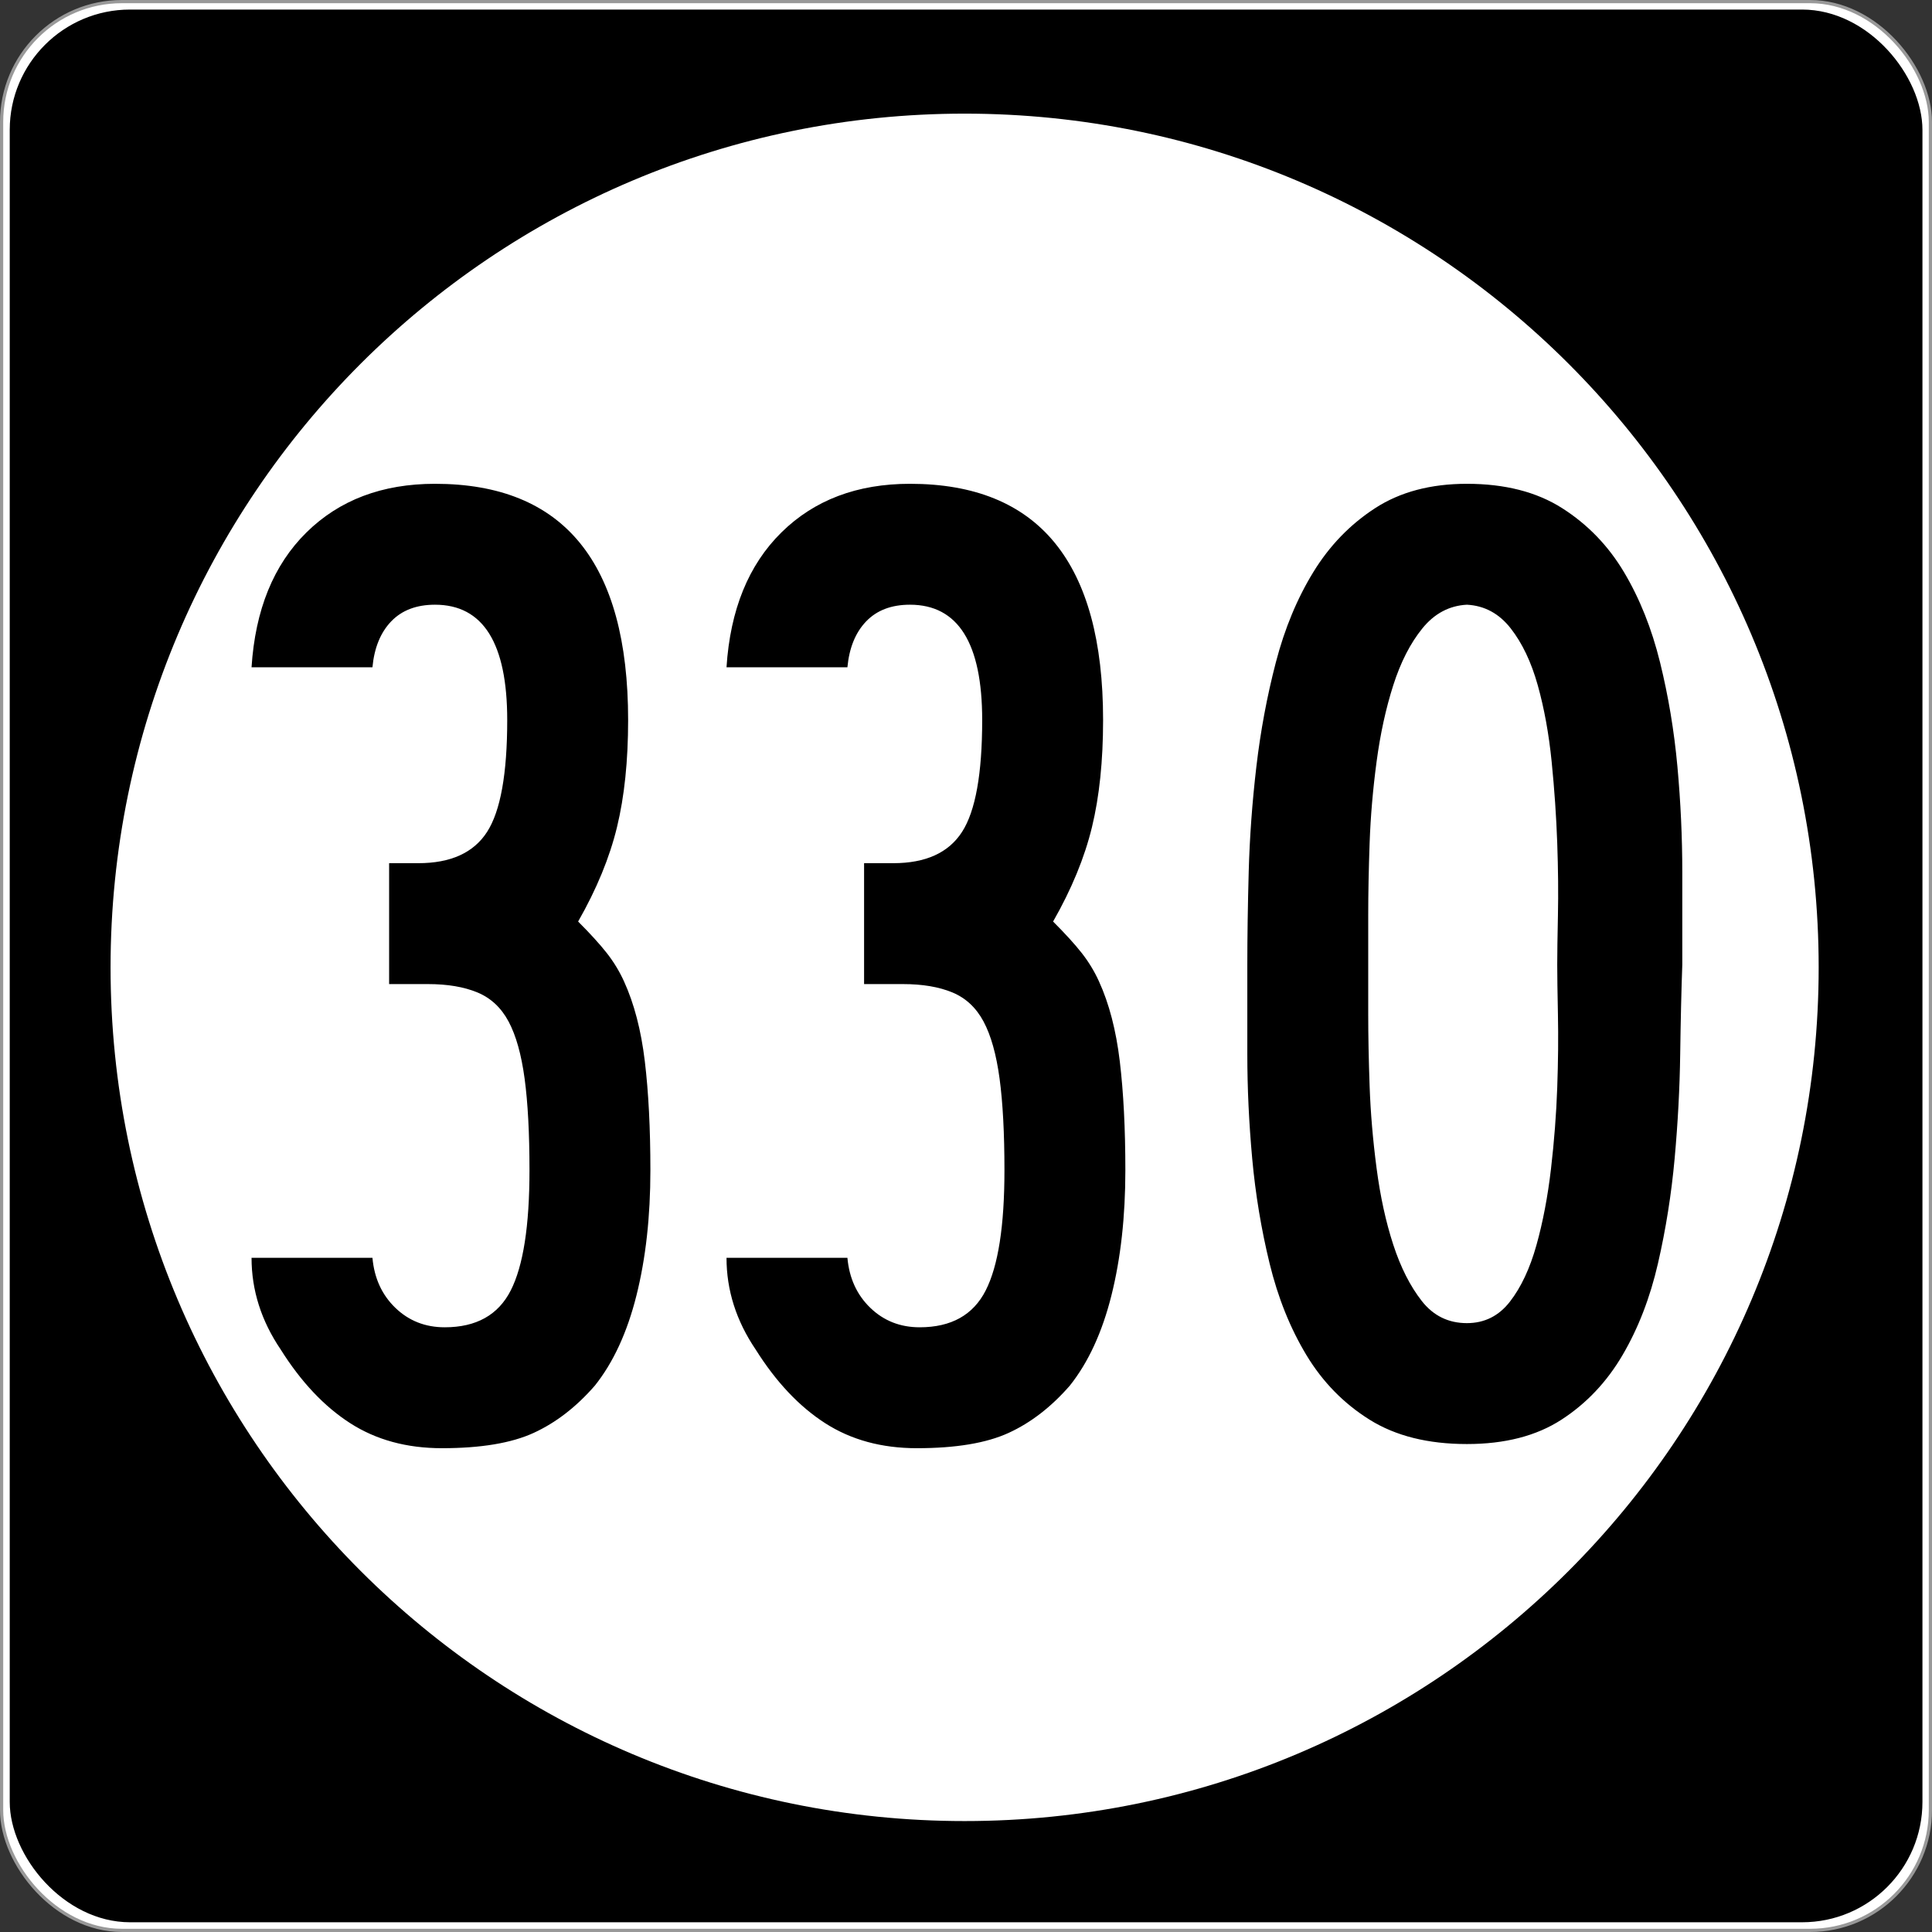 <?xml version="1.0" encoding="UTF-8" standalone="no"?>
<!-- Created with Inkscape (http://www.inkscape.org/) -->
<svg
   xmlns:svg="http://www.w3.org/2000/svg"
   xmlns="http://www.w3.org/2000/svg"
   version="1.0"
   width="601"
   height="601"
   id="svg2">
  <rect width="100%" height="100%" fill="#333333" stroke="none"/>
  <defs
     id="defs4" />
  <g
     transform="translate(-2.357,-444.291)"
     id="layer1">
    <g
       id="g3207">
      <rect
         width="600.002"
         height="600.002"
         rx="37.438"
         ry="37.438"
         x="2.856"
         y="444.79"
         id="rect2383"
         style="opacity:1;fill:#ffffff;fill-opacity:1;fill-rule:nonzero;stroke:#999999;stroke-width:0.998;stroke-linecap:butt;stroke-linejoin:round;stroke-miterlimit:4;stroke-dasharray:none;stroke-opacity:1" />
      <rect
         width="595"
         height="595"
         rx="37.438"
         ry="37.438"
         x="5.384"
         y="447.264"
         id="rect3165"
         style="opacity:1;fill:#000000;fill-opacity:1;fill-rule:nonzero;stroke:none;stroke-width:1;stroke-linecap:butt;stroke-linejoin:round;stroke-miterlimit:4;stroke-dasharray:none;stroke-opacity:1" />
      <path
         d="M 496.341,294.902 C 496.341,407.38 402.976,498.561 287.805,498.561 C 172.633,498.561 79.268,407.38 79.268,294.902 C 79.268,182.425 172.633,91.244 287.805,91.244 C 402.976,91.244 496.341,182.425 496.341,294.902 L 496.341,294.902 z"
         transform="matrix(1.274,0,0,1.304,-64.236,360.659)"
         id="path3205"
         style="opacity:1;fill:#ffffff;fill-opacity:1;fill-rule:nonzero;stroke:none;stroke-width:1;stroke-linecap:butt;stroke-linejoin:round;stroke-miterlimit:4;stroke-dasharray:none;stroke-opacity:1" />
    </g>
    <path
       d="M 204.678,808.343 C 204.678,822.749 203.235,835.715 200.351,847.24 C 197.466,858.766 193.144,868.134 187.383,875.346 C 181.614,881.968 175.273,886.865 168.36,890.035 C 161.448,893.206 151.936,894.791 139.826,894.791 C 128.876,894.791 119.367,892.199 111.298,887.014 C 103.229,881.83 96.024,874.194 89.683,864.106 C 83.632,855.171 80.607,845.659 80.607,835.572 L 118.217,835.572 C 118.789,841.913 121.166,847.099 125.348,851.132 C 129.529,855.164 134.646,857.18 140.697,857.18 C 150.494,857.18 157.338,853.363 161.23,845.73 C 165.122,838.096 167.067,825.634 167.067,808.343 C 167.067,796.814 166.562,787.302 165.55,779.809 C 164.539,772.316 162.881,766.408 160.577,762.086 C 158.273,757.763 155.032,754.738 150.854,753.009 C 146.677,751.281 141.563,750.417 135.512,750.417 L 123.402,750.417 L 123.402,712.807 L 132.478,712.807 C 142.565,712.807 149.698,709.564 153.875,703.078 C 158.053,696.592 160.142,684.994 160.142,668.284 C 160.142,644.362 152.653,632.402 137.676,632.401 C 131.906,632.402 127.364,634.13 124.048,637.586 C 120.733,641.042 118.789,645.8 118.217,651.86 L 80.607,651.86 C 81.759,633.989 87.451,620.01 97.684,609.922 C 107.917,599.835 121.247,594.791 137.676,594.791 C 177.727,594.791 197.752,619.289 197.752,668.284 C 197.752,680.966 196.6,692.06 194.296,701.567 C 191.991,711.074 187.959,720.872 182.199,730.959 C 185.945,734.706 188.898,737.949 191.057,740.688 C 193.216,743.428 195.017,746.381 196.459,749.547 C 199.625,756.468 201.787,764.755 202.943,774.407 C 204.1,784.059 204.678,795.371 204.678,808.343 L 204.678,808.343 z M 352.429,808.343 C 352.429,822.749 350.986,835.715 348.102,847.24 C 345.217,858.766 340.894,868.134 335.134,875.346 C 329.365,881.968 323.024,886.865 316.111,890.035 C 309.198,893.206 299.687,894.791 287.577,894.791 C 276.627,894.791 267.118,892.199 259.049,887.014 C 250.98,881.83 243.775,874.194 237.434,864.106 C 231.383,855.171 228.358,845.659 228.358,835.572 L 265.968,835.572 C 266.54,841.913 268.916,847.099 273.098,851.132 C 277.28,855.164 282.397,857.18 288.447,857.18 C 298.245,857.18 305.089,853.363 308.981,845.73 C 312.872,838.096 314.818,825.634 314.818,808.343 C 314.818,796.814 314.312,787.302 313.301,779.809 C 312.29,772.316 310.632,766.408 308.328,762.086 C 306.023,757.763 302.783,754.738 298.605,753.009 C 294.428,751.281 289.314,750.417 283.263,750.417 L 271.153,750.417 L 271.153,712.807 L 280.229,712.807 C 290.316,712.807 297.449,709.564 301.626,703.078 C 305.804,696.592 307.892,684.994 307.892,668.284 C 307.892,644.362 300.404,632.402 285.426,632.401 C 279.657,632.402 275.115,634.13 271.799,637.586 C 268.483,641.042 266.54,645.8 265.968,651.86 L 228.358,651.86 C 229.51,633.989 235.202,620.01 245.435,609.922 C 255.667,599.835 268.998,594.791 285.426,594.791 C 325.477,594.791 345.503,619.289 345.503,668.284 C 345.503,680.966 344.351,692.06 342.047,701.567 C 339.742,711.074 335.71,720.872 329.949,730.959 C 333.696,734.706 336.649,737.949 338.808,740.688 C 340.967,743.428 342.768,746.381 344.21,749.547 C 347.376,756.468 349.537,764.755 350.694,774.407 C 351.85,784.059 352.429,795.371 352.429,808.343 L 352.429,808.343 z M 525.68,744.362 C 525.389,752.427 525.172,761.721 525.027,772.243 C 524.881,782.766 524.305,793.575 523.299,804.669 C 522.291,815.764 520.563,826.641 518.114,837.3 C 515.665,847.959 511.991,857.468 507.092,865.828 C 502.193,874.187 495.852,880.889 488.069,885.932 C 480.286,890.976 470.489,893.498 458.677,893.498 C 446.576,893.498 436.49,890.976 428.421,885.932 C 420.352,880.889 413.796,874.187 408.752,865.828 C 403.708,857.468 399.889,847.959 397.295,837.3 C 394.7,826.641 392.897,815.764 391.886,804.669 C 390.875,793.575 390.369,782.766 390.369,772.243 C 390.369,761.721 390.369,752.427 390.369,744.362 C 390.369,735.717 390.514,726.063 390.804,715.399 C 391.095,704.736 391.888,693.857 393.185,682.762 C 394.483,671.668 396.501,660.861 399.241,650.342 C 401.98,639.824 405.87,630.458 410.909,622.243 C 415.948,614.029 422.36,607.4 430.143,602.356 C 437.926,597.313 447.438,594.791 458.677,594.791 C 470.489,594.791 480.358,597.313 488.287,602.356 C 496.215,607.4 502.629,614.029 507.527,622.243 C 512.426,630.458 516.17,639.824 518.76,650.342 C 521.35,660.861 523.151,671.668 524.163,682.762 C 525.174,693.857 525.68,704.808 525.68,715.617 C 525.68,726.425 525.68,736.007 525.68,744.362 L 525.68,744.362 z M 486.776,744.362 C 486.776,740.906 486.849,735.792 486.994,729.02 C 487.139,722.248 487.066,714.755 486.776,706.54 C 486.486,698.326 485.908,689.897 485.042,681.251 C 484.175,672.606 482.735,664.68 480.721,657.473 C 478.707,650.266 475.897,644.358 472.292,639.749 C 468.686,635.141 464.148,632.692 458.677,632.401 C 453.198,632.692 448.585,635.141 444.839,639.749 C 441.092,644.358 438.067,650.266 435.763,657.473 C 433.459,664.68 431.73,672.606 430.578,681.251 C 429.426,689.897 428.705,698.326 428.415,706.54 C 428.125,714.755 427.979,722.248 427.979,729.02 C 427.979,735.792 427.979,740.906 427.979,744.362 C 427.979,747.818 427.979,752.933 427.979,759.704 C 427.979,766.476 428.125,773.969 428.415,782.184 C 428.705,790.398 429.426,798.9 430.578,807.69 C 431.73,816.481 433.459,824.407 435.763,831.469 C 438.067,838.531 441.02,844.366 444.621,848.975 C 448.223,853.583 452.908,855.888 458.677,855.887 C 464.148,855.888 468.613,853.654 472.074,849.186 C 475.534,844.718 478.274,838.883 480.292,831.68 C 482.311,824.477 483.823,816.553 484.831,807.908 C 485.837,799.263 486.486,790.833 486.776,782.619 C 487.066,774.405 487.139,766.839 486.994,759.922 C 486.849,753.005 486.776,747.818 486.776,744.362 L 486.776,744.362 z"
       id="text3212"
       style="font-size:432.277px;font-style:normal;font-variant:normal;font-weight:normal;font-stretch:normal;text-align:center;line-height:100%;writing-mode:lr-tb;text-anchor:middle;fill:#000000;fill-opacity:1;stroke:none;stroke-width:1px;stroke-linecap:butt;stroke-linejoin:miter;stroke-opacity:1;font-family:Roadgeek 2005 Series D;-inkscape-font-specification:Roadgeek 2005 Series D" />
  </g>
</svg>
